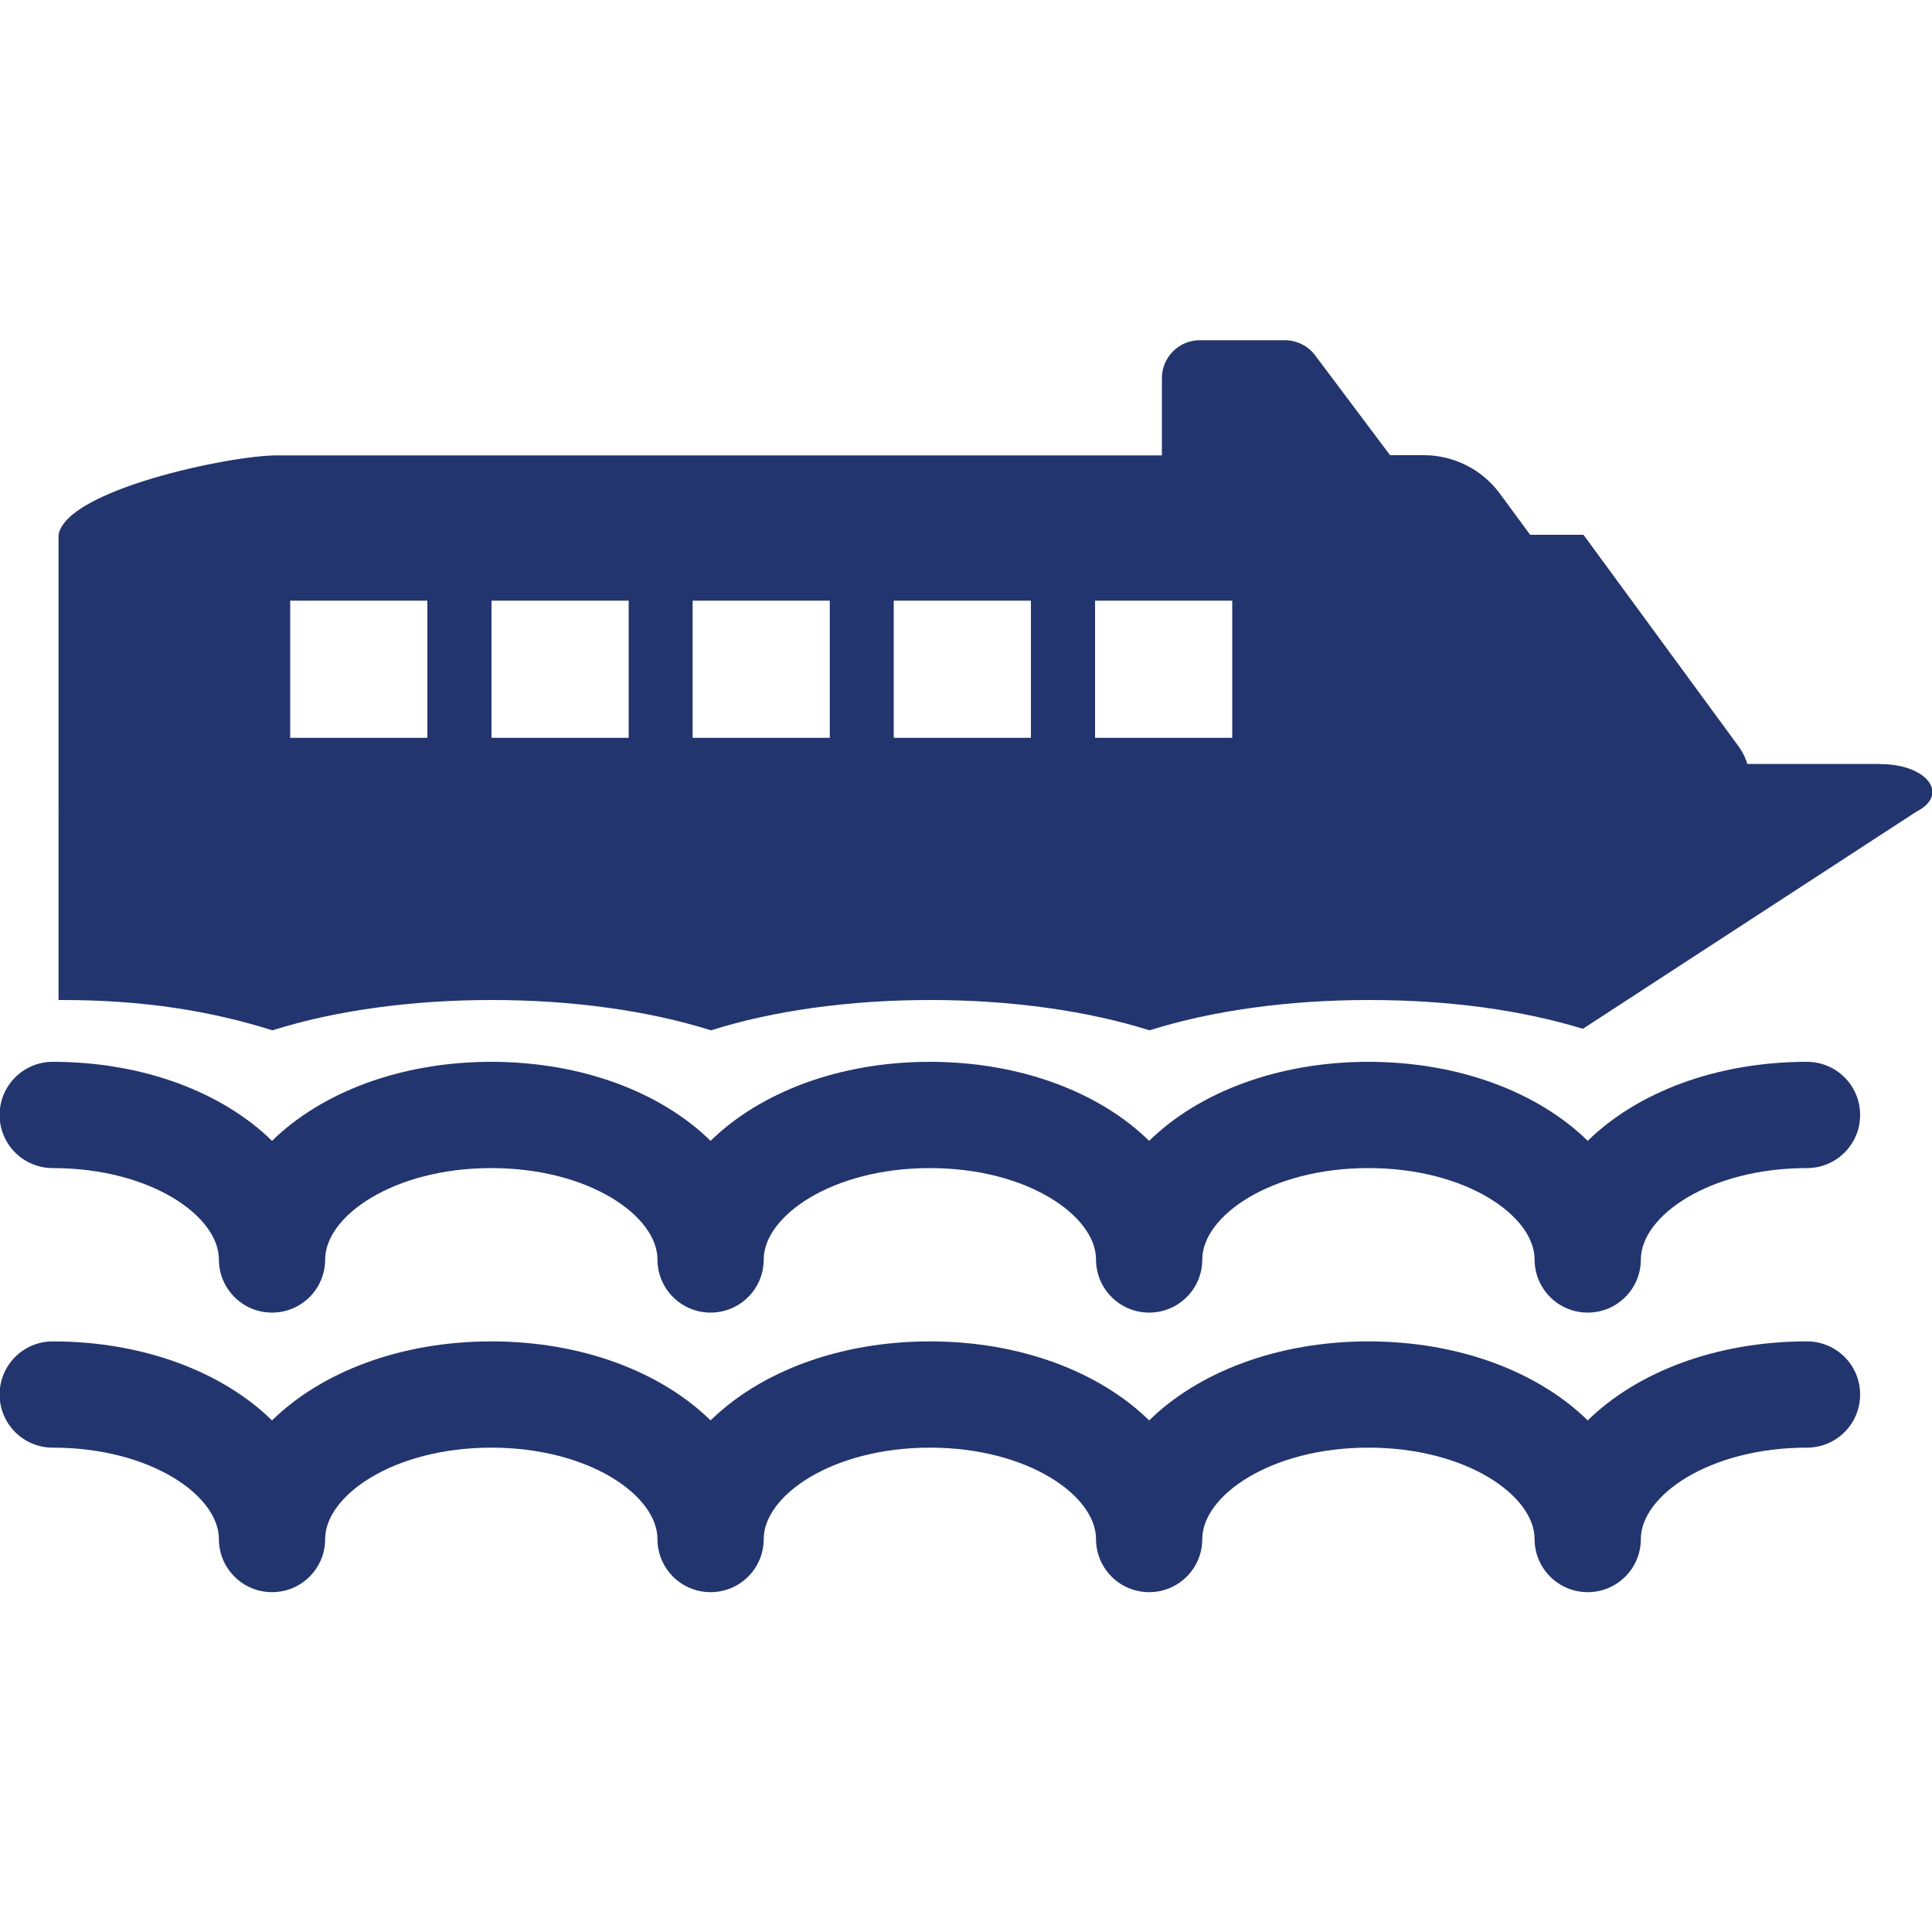 <?xml version="1.0" encoding="UTF-8"?>
<svg id="Layer_1" data-name="Layer 1" xmlns="http://www.w3.org/2000/svg" viewBox="0 0 100 100">
  <defs>
    <style>
      .cls-1 {
        fill: #23356e;
      }
    </style>
  </defs>
  <path class="cls-1" d="M14.18,43.26h73.45c2.39,0,3.77-2.72,2.35-4.64l-8.02-10.94H3.03v14.16c0,2.58,8.58,1.42,11.15,1.42ZM56.68,31.09h7.1v7.1h-7.1v-7.1ZM46.26,31.09h7.1v7.1h-7.1v-7.1ZM35.85,31.09h7.1v7.1h-7.1v-7.1ZM32.54,31.09v7.1h-7.1v-7.1h7.1ZM15.02,31.09h7.1v7.1h-7.1v-7.1ZM21.13,27.68h58.07l-1.56-2.12c-.92-1.26-2.39-2-3.95-2h-1.74l-3.88-5.17c-.37-.49-.95-.78-1.57-.78h-4.4c-1.08,0-1.96.88-1.96,1.96v4H14.33c-2.44,0-10.93,1.79-11.3,4.12h18.1ZM97.31,39.54H7.2c-2.56,0-4.17,1.1-4.17,2.47v9.75c.06,0,.12,0,.18,0,4.2,0,7.69.56,10.89,1.57,3.19-1.01,7.15-1.57,11.35-1.57s8.15.56,11.35,1.57c3.19-1.01,7.15-1.57,11.35-1.57s8.15.56,11.35,1.57c3.19-1.01,7.15-1.57,11.35-1.57s7.93.53,11.08,1.49l17.25-11.23c1.76-.89.57-2.47-1.85-2.47ZM96.28,57.71c0,1.52-1.23,2.75-2.75,2.75-5.07,0-8.6,2.49-8.6,4.73,0,1.52-1.23,2.75-2.75,2.75s-2.75-1.23-2.75-2.75c0-2.24-3.53-4.73-8.6-4.73s-8.6,2.49-8.6,4.73c0,1.52-1.23,2.75-2.75,2.75s-2.75-1.23-2.75-2.75c0-2.24-3.53-4.73-8.6-4.73s-8.6,2.49-8.6,4.73c0,1.52-1.23,2.75-2.75,2.75s-2.75-1.23-2.75-2.75c0-2.24-3.53-4.73-8.6-4.73s-8.6,2.49-8.6,4.73c0,1.52-1.23,2.75-2.75,2.75s-2.75-1.23-2.75-2.75c0-2.24-3.53-4.73-8.6-4.73-1.52,0-2.75-1.23-2.75-2.75s1.23-2.75,2.75-2.75c4.7,0,8.8,1.59,11.35,4.09,2.55-2.5,6.64-4.09,11.35-4.09s8.8,1.59,11.35,4.09c2.55-2.5,6.64-4.09,11.35-4.09s8.8,1.59,11.35,4.09c2.55-2.5,6.64-4.09,11.35-4.09s8.8,1.59,11.35,4.09c2.55-2.5,6.64-4.09,11.35-4.09,1.52,0,2.75,1.23,2.75,2.75ZM96.28,72.18c0,1.52-1.23,2.75-2.75,2.75-5.07,0-8.6,2.49-8.6,4.73,0,1.52-1.23,2.75-2.75,2.75s-2.75-1.23-2.75-2.75c0-2.24-3.53-4.73-8.6-4.73s-8.6,2.49-8.6,4.73c0,1.52-1.23,2.75-2.75,2.75s-2.75-1.23-2.75-2.75c0-2.24-3.53-4.73-8.6-4.73s-8.6,2.49-8.6,4.73c0,1.52-1.23,2.75-2.75,2.75s-2.75-1.23-2.75-2.75c0-2.24-3.53-4.73-8.6-4.73s-8.6,2.49-8.6,4.73c0,1.52-1.23,2.75-2.75,2.75s-2.75-1.23-2.75-2.75c0-2.24-3.53-4.73-8.6-4.73-1.52,0-2.75-1.23-2.75-2.75s1.23-2.75,2.75-2.75c4.7,0,8.8,1.59,11.35,4.09,2.55-2.5,6.64-4.09,11.35-4.09s8.8,1.59,11.35,4.09c2.55-2.5,6.64-4.09,11.35-4.09s8.8,1.59,11.35,4.09c2.55-2.5,6.64-4.09,11.35-4.09s8.8,1.59,11.35,4.09c2.55-2.5,6.64-4.09,11.35-4.09,1.52,0,2.75,1.23,2.75,2.75Z"/>
</svg>